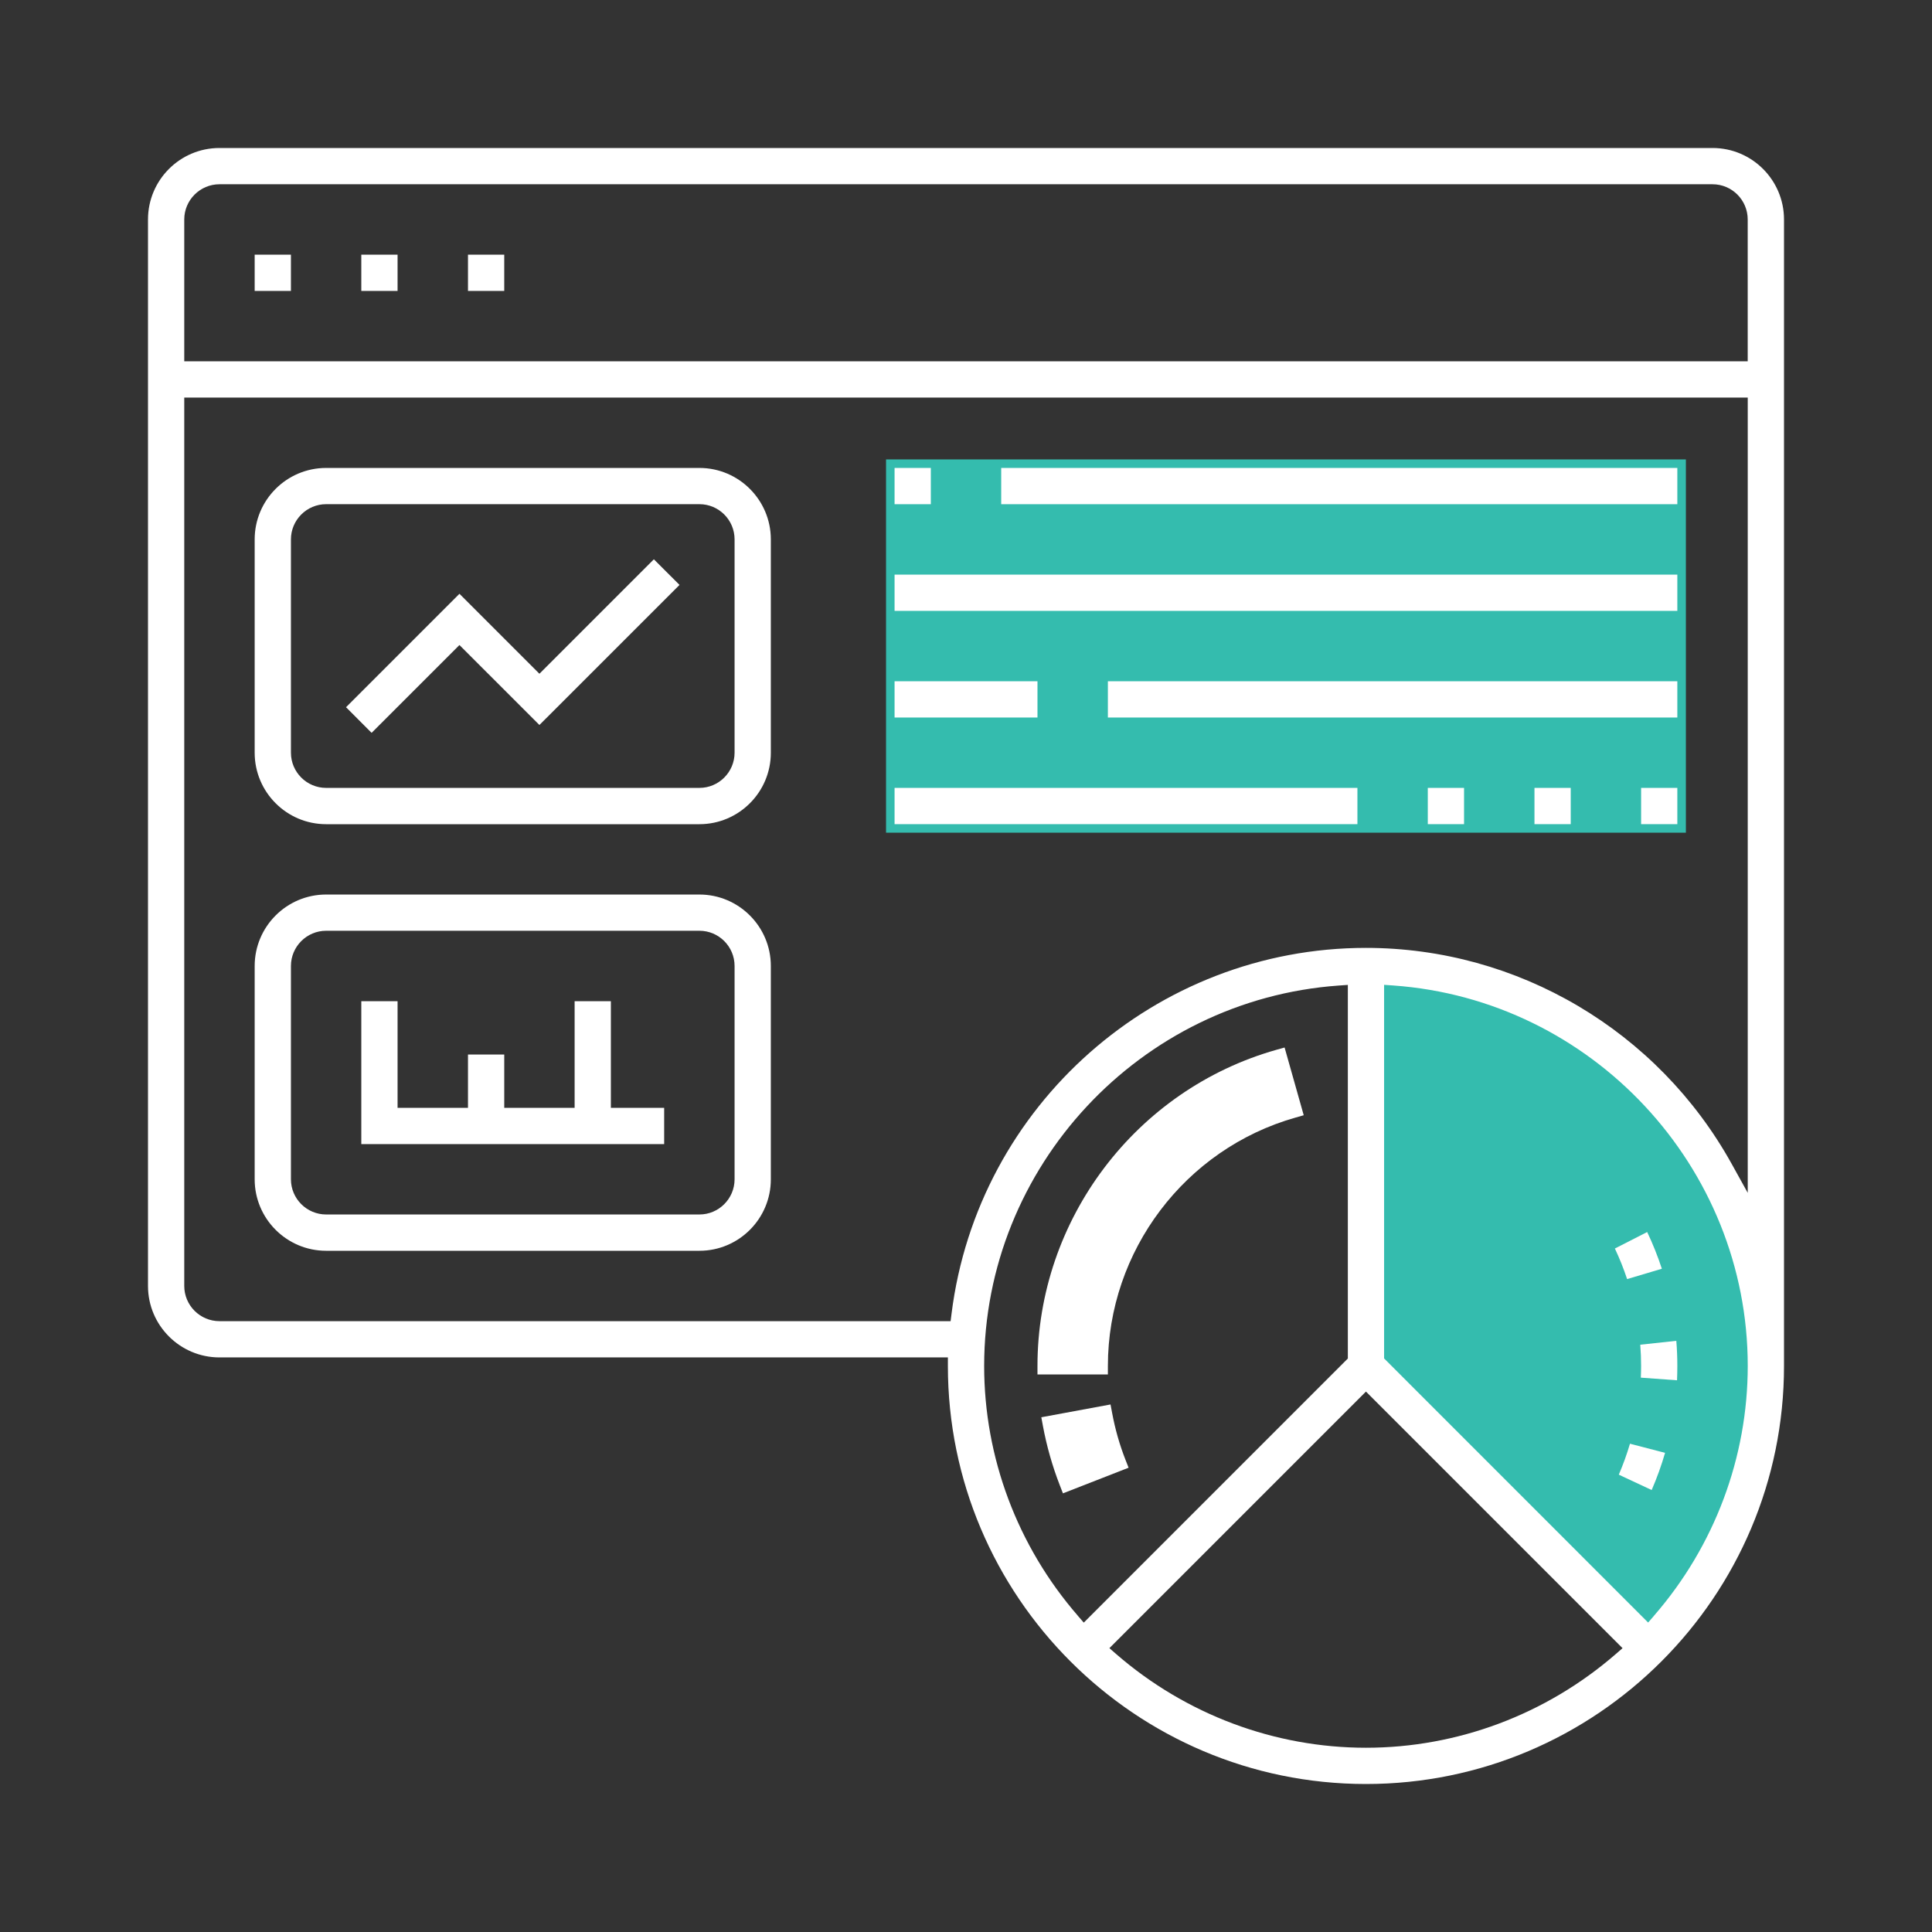 <?xml version="1.0" encoding="UTF-8"?><svg id="a" xmlns="http://www.w3.org/2000/svg" viewBox="0 0 512 512"><rect x="0" y="0" width="512" height="512" fill="#333333" stroke="none"/><path d="M467.98,361.99c0-58.53-47.45-105.99-105.99-105.99v105.99l74.84,74.7c19.16-19.16,31.15-45.46,31.15-74.7h0Zm0,0" style="fill:#34bcae;"/><rect x="234.81" y="121.75" width="211.97" height="98.92" style="fill:#34bcae;"/><path d="M361.99,472.78c61.09,0,110.79-49.7,110.79-110.79V58.16c0-10.44-8.49-18.94-18.93-18.94H58.16c-10.45,0-18.94,8.49-18.94,18.94V340.79c0,10.44,8.49,18.94,18.94,18.94H251.2v2.26c0,61.09,49.7,110.79,110.79,110.79Zm-76.37-44.62c-16-18.43-24.81-41.92-24.81-66.16,0-52.78,41.27-97.07,93.96-100.82l2.42-.17v99.01l-69.98,69.99-1.59-1.83Zm142.54,10.21c-18.45,16-41.95,24.8-66.17,24.8s-47.73-8.81-66.16-24.8l-1.83-1.59,67.99-68,68,68-1.83,1.59Zm10.2-10.21l-1.59,1.83-69.97-69.99v-99.01l2.42,.17c52.68,3.75,93.95,48.04,93.95,100.82,0,24.24-8.81,47.74-24.81,66.16ZM48.83,58.16c0-5.14,4.19-9.33,9.33-9.33H453.84c5.14,0,9.32,4.18,9.32,9.33v37.59H48.83V58.16Zm9.33,291.96c-5.14,0-9.33-4.18-9.33-9.33V105.36H463.17v210.76l-4.24-7.65c-19.59-35.33-56.73-57.27-96.94-57.27-55.67,0-102.89,41.68-109.82,96.94l-.25,1.98H58.16Z" style="fill:#fff;"/><g><path d="M291.33,361.99c0-31.48,21.13-59.44,51.38-68l-3.85-13.6c-36.31,10.27-61.67,43.83-61.67,81.6h14.13Zm0,0" style="fill:#fff;"/><path d="M293.6,364.25h-18.66v-2.26c0-38.78,26.04-73.23,63.31-83.78l2.18-.61,5.07,17.95-2.17,.62c-29.28,8.28-49.73,35.35-49.73,65.82v2.26Zm-14.1-4.53h9.61c.96-30.81,21.48-57.97,50.82-67.27l-2.62-9.25c-33.45,10.47-56.85,41.43-57.81,76.52Z" style="fill:#fff;"/></g><g><path d="M278.6,377.4c.97,5.27,2.45,10.46,4.39,15.42l13.17-5.14c-1.62-4.13-2.84-8.46-3.66-12.85l-13.9,2.57Zm0,0" style="fill:#fff;"/><path d="M281.69,395.75l-.82-2.11c-1.99-5.11-3.5-10.44-4.5-15.83l-.41-2.22,18.34-3.39,.42,2.22c.79,4.27,1.98,8.45,3.54,12.43l.83,2.11-17.39,6.79Zm-.42-16.55c.77,3.62,1.79,7.19,3.03,10.67l8.95-3.5c-1.03-2.9-1.88-5.89-2.54-8.92l-9.45,1.75Z" style="fill:#fff;"/></g><path d="M440.41,336.23c-1.09-3.32-2.39-6.58-3.89-9.73l-8.56,4.37c1.24,2.62,2.32,5.33,3.24,8.1l9.21-2.74Z" style="fill:#fff;"/><path d="M431.96,382.6c-.82,2.78-1.81,5.52-2.96,8.2l8.71,4.07c1.39-3.2,2.58-6.5,3.55-9.85l-9.3-2.42Z" style="fill:#fff;"/><path d="M444.43,365.79c.05-1.26,.08-2.53,.08-3.8,0-2.24-.09-4.47-.27-6.66l-9.55,1.03c.15,1.93,.22,3.81,.22,5.63,0,1.04-.03,2.08-.07,3.1l9.59,.7Z" style="fill:#fff;"/><rect x="124.02" y="67.49" width="9.61" height="9.61" style="fill:#fff;"/><rect x="95.75" y="67.49" width="9.61" height="9.61" style="fill:#fff;"/><rect x="67.49" y="67.49" width="9.61" height="9.61" style="fill:#fff;"/><path d="M185.35,124.01H86.43c-10.45,0-18.94,8.49-18.94,18.94v56.53c0,10.44,8.49,18.94,18.94,18.94h98.92c10.44,0,18.93-8.49,18.93-18.94v-56.53c0-10.44-8.49-18.94-18.93-18.94Zm9.32,75.46c0,5.14-4.18,9.33-9.32,9.33H86.43c-5.14,0-9.33-4.18-9.33-9.33v-56.53c0-5.14,4.19-9.33,9.33-9.33h98.92c5.14,0,9.32,4.18,9.32,9.33v56.53Z" style="fill:#fff;"/><path d="M185.35,237.06H86.43c-10.45,0-18.94,8.49-18.94,18.94v56.53c0,10.44,8.49,18.94,18.94,18.94h98.92c10.44,0,18.93-8.49,18.93-18.94v-56.53c0-10.44-8.49-18.94-18.93-18.94Zm9.32,75.46c0,5.14-4.18,9.33-9.32,9.33H86.43c-5.14,0-9.33-4.18-9.33-9.33v-56.53c0-5.14,4.19-9.33,9.33-9.33h98.92c5.14,0,9.32,4.18,9.32,9.33v56.53Z" style="fill:#fff;"/><polygon points="142.95 178.55 121.76 157.36 91.7 187.42 98.48 194.21 121.76 170.94 142.95 192.13 180.08 155.01 173.28 148.22 142.95 178.55" style="fill:#fff;"/><polygon points="95.75 265.33 95.75 303.2 176.01 303.2 176.01 293.59 161.89 293.59 161.89 265.33 152.28 265.33 152.28 293.59 133.63 293.59 133.63 279.46 124.02 279.46 124.02 293.59 105.36 293.59 105.36 265.33 95.75 265.33" style="fill:#fff;"/><rect x="237.07" y="124.01" width="9.61" height="9.61" style="fill:#fff;"/><rect x="265.33" y="124.01" width="179.18" height="9.61" style="fill:#fff;"/><rect x="237.07" y="152.28" width="207.44" height="9.61" style="fill:#fff;"/><rect x="237.07" y="180.54" width="37.87" height="9.61" style="fill:#fff;"/><rect x="293.6" y="180.54" width="150.91" height="9.61" style="fill:#fff;"/><rect x="237.07" y="208.8" width="122.66" height="9.61" style="fill:#fff;"/><rect x="378.38" y="208.8" width="9.61" height="9.61" style="fill:#fff;"/><rect x="406.65" y="208.8" width="9.61" height="9.61" style="fill:#fff;"/><rect x="434.91" y="208.8" width="9.6" height="9.61" style="fill:#fff;"/></svg>